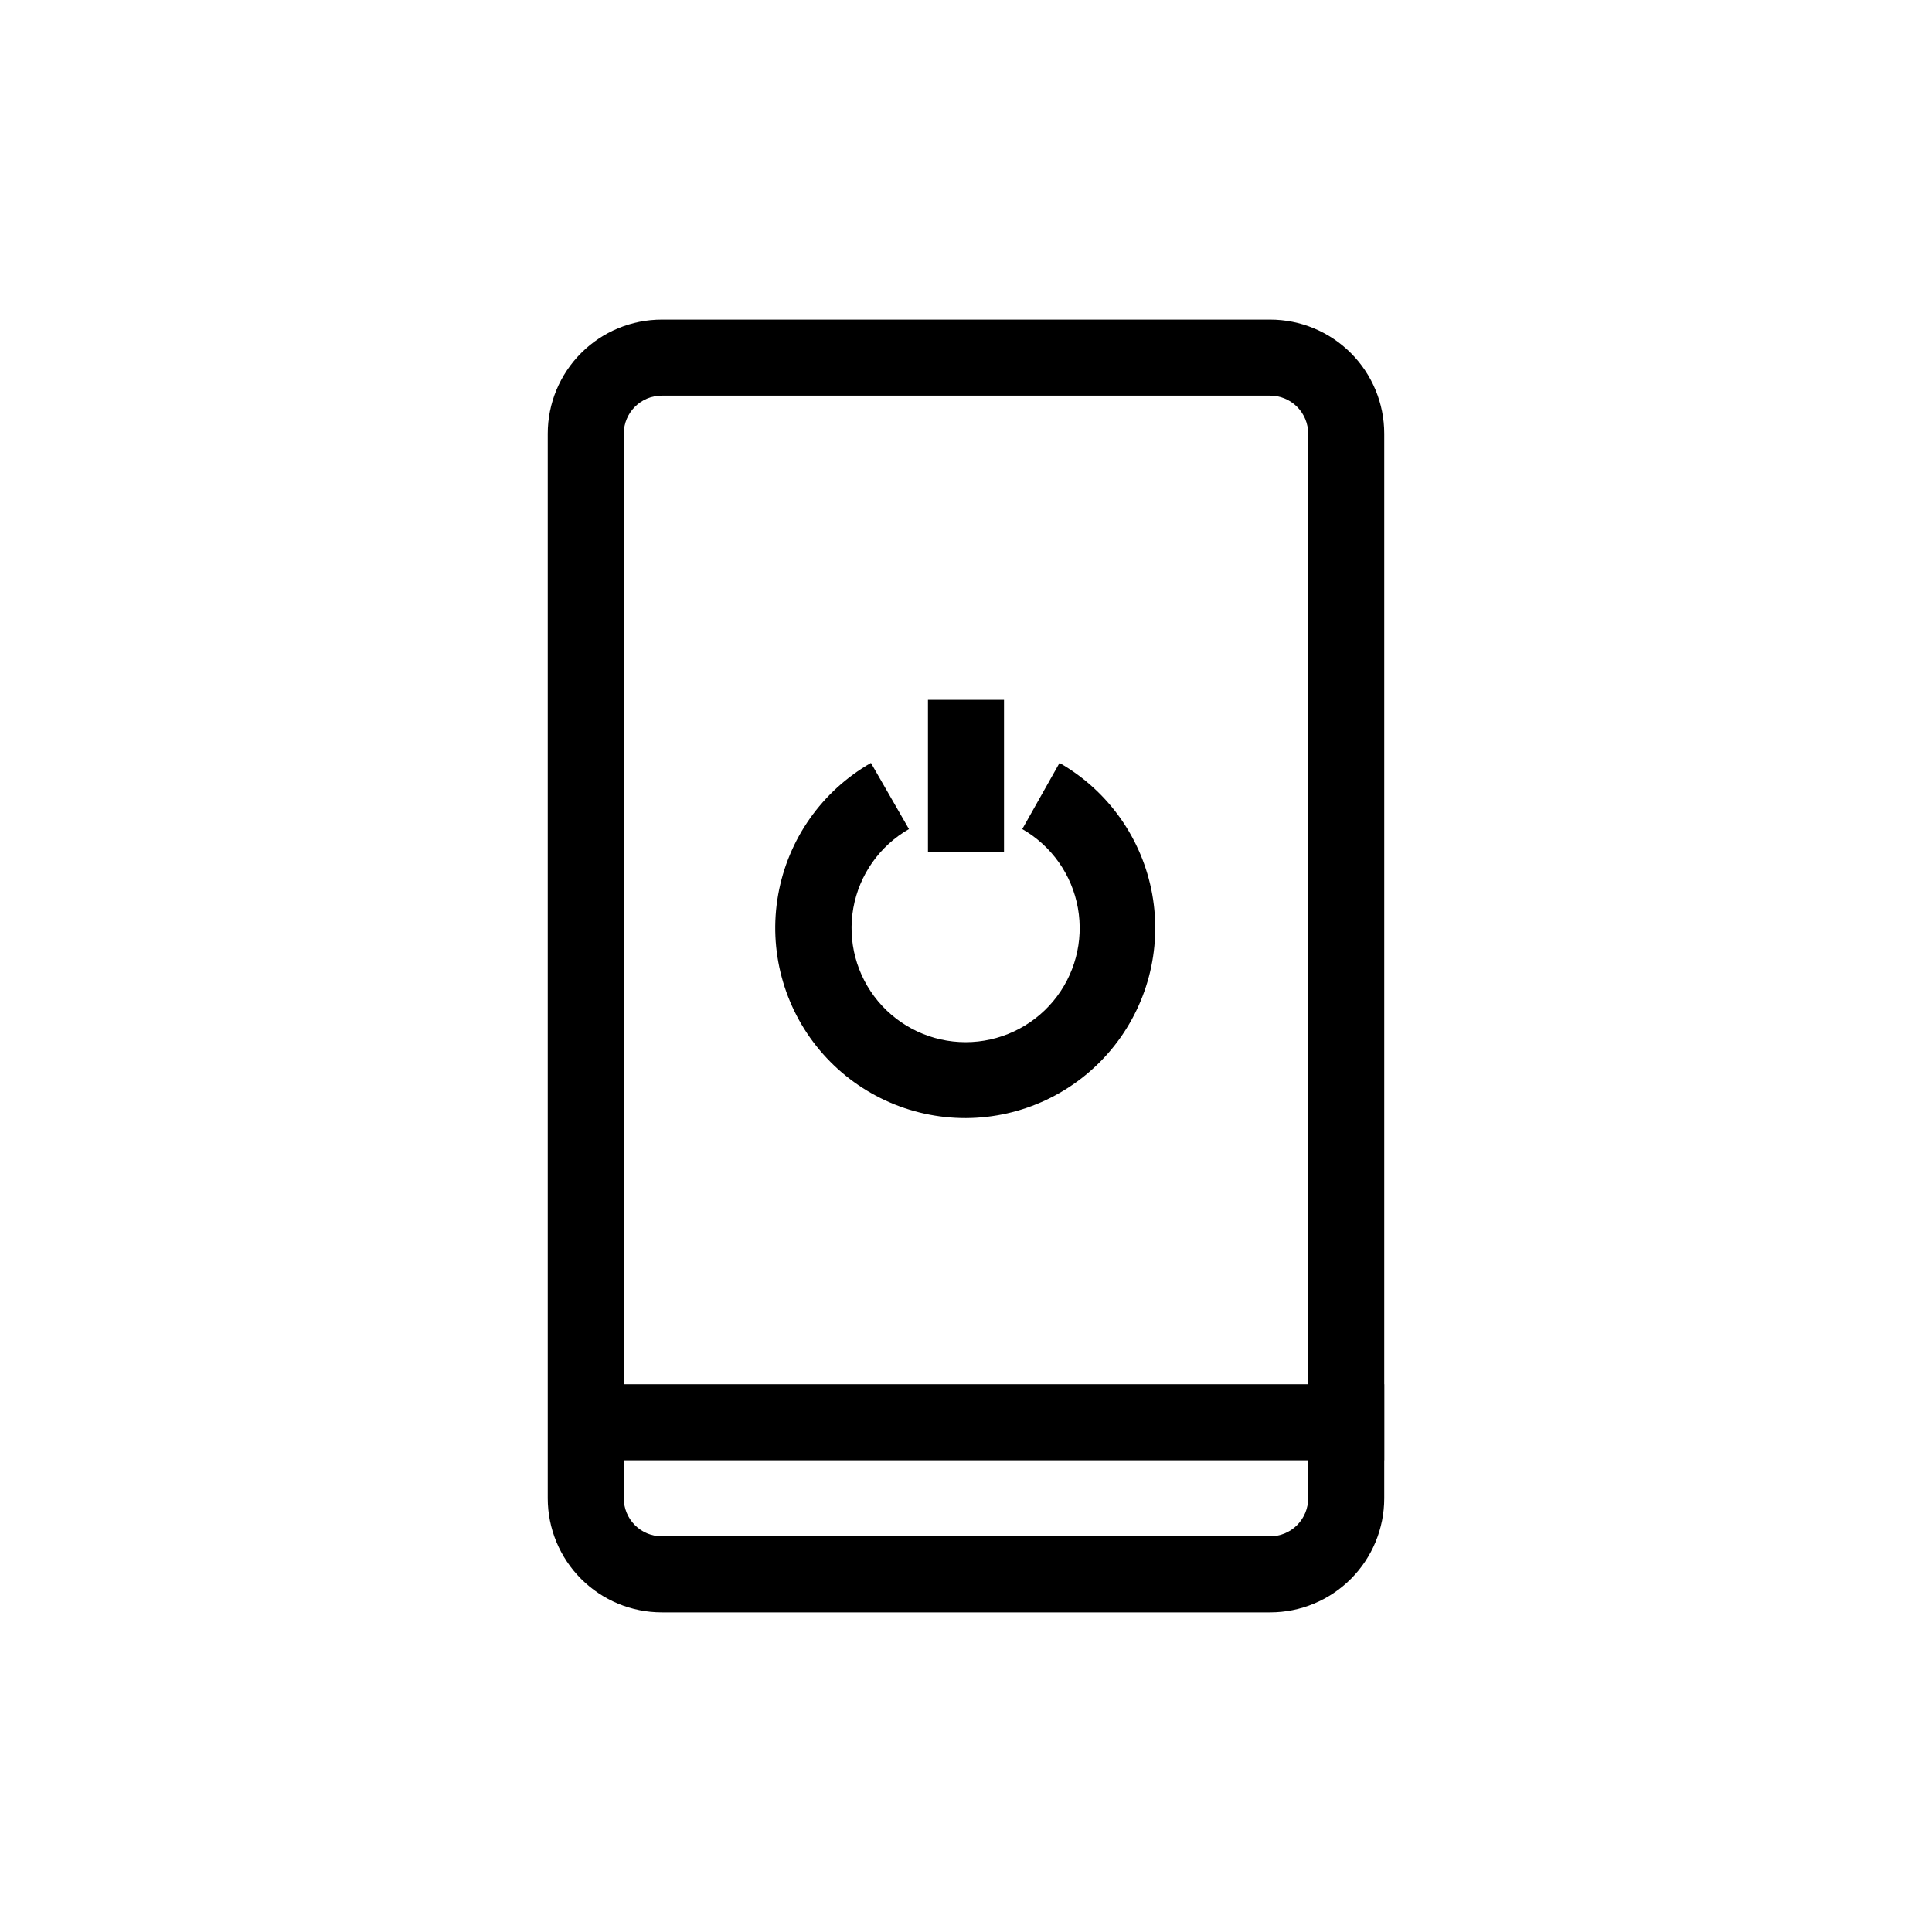 <?xml version="1.0" encoding="UTF-8"?>
<!-- Uploaded to: SVG Repo, www.svgrepo.com, Generator: SVG Repo Mixer Tools -->
<svg fill="#000000" width="800px" height="800px" version="1.1" viewBox="144 144 512 512" xmlns="http://www.w3.org/2000/svg">
 <g>
  <path d="m480.61 571.29h-161.22c-8.02 0-15.707-3.184-21.375-8.852-5.672-5.672-8.855-13.359-8.855-21.375v-282.13c0-8.02 3.184-15.707 8.855-21.375 5.668-5.672 13.355-8.855 21.375-8.855h161.22c8.016 0 15.703 3.184 21.375 8.855 5.668 5.668 8.852 13.355 8.852 21.375v282.13c0 8.016-3.184 15.703-8.852 21.375-5.672 5.668-13.359 8.852-21.375 8.852zm-161.22-322.44c-5.566 0-10.078 4.512-10.078 10.078v282.13c0 2.672 1.062 5.234 2.953 7.125 1.887 1.887 4.449 2.949 7.125 2.949h161.22c2.672 0 5.234-1.062 7.125-2.949 1.887-1.891 2.949-4.453 2.949-7.125v-282.13c0-2.676-1.062-5.238-2.949-7.125-1.891-1.891-4.453-2.953-7.125-2.953z"/>
  <path d="m309.31 510.84h201.52v20.152h-201.52z"/>
  <path d="m400 440.3c-14.938 0.051-29.125-6.527-38.738-17.961-9.609-11.43-13.656-26.539-11.039-41.246 2.617-14.703 11.621-27.488 24.586-34.906l10.078 17.531h-0.004c-7.766 4.445-13.164 12.105-14.742 20.914-1.574 8.809 0.832 17.863 6.574 24.727 5.746 6.859 14.234 10.824 23.184 10.824 8.949 0 17.438-3.965 23.18-10.824 5.746-6.863 8.152-15.918 6.574-24.727-1.574-8.809-6.973-16.469-14.742-20.914l9.875-17.531c12.926 7.394 21.918 20.125 24.562 34.777 2.648 14.652-1.324 29.723-10.844 41.168-9.52 11.449-23.617 18.098-38.504 18.168z"/>
  <path d="m389.92 329.46h20.152v40.305h-20.152z"/>
 </g>
</svg>